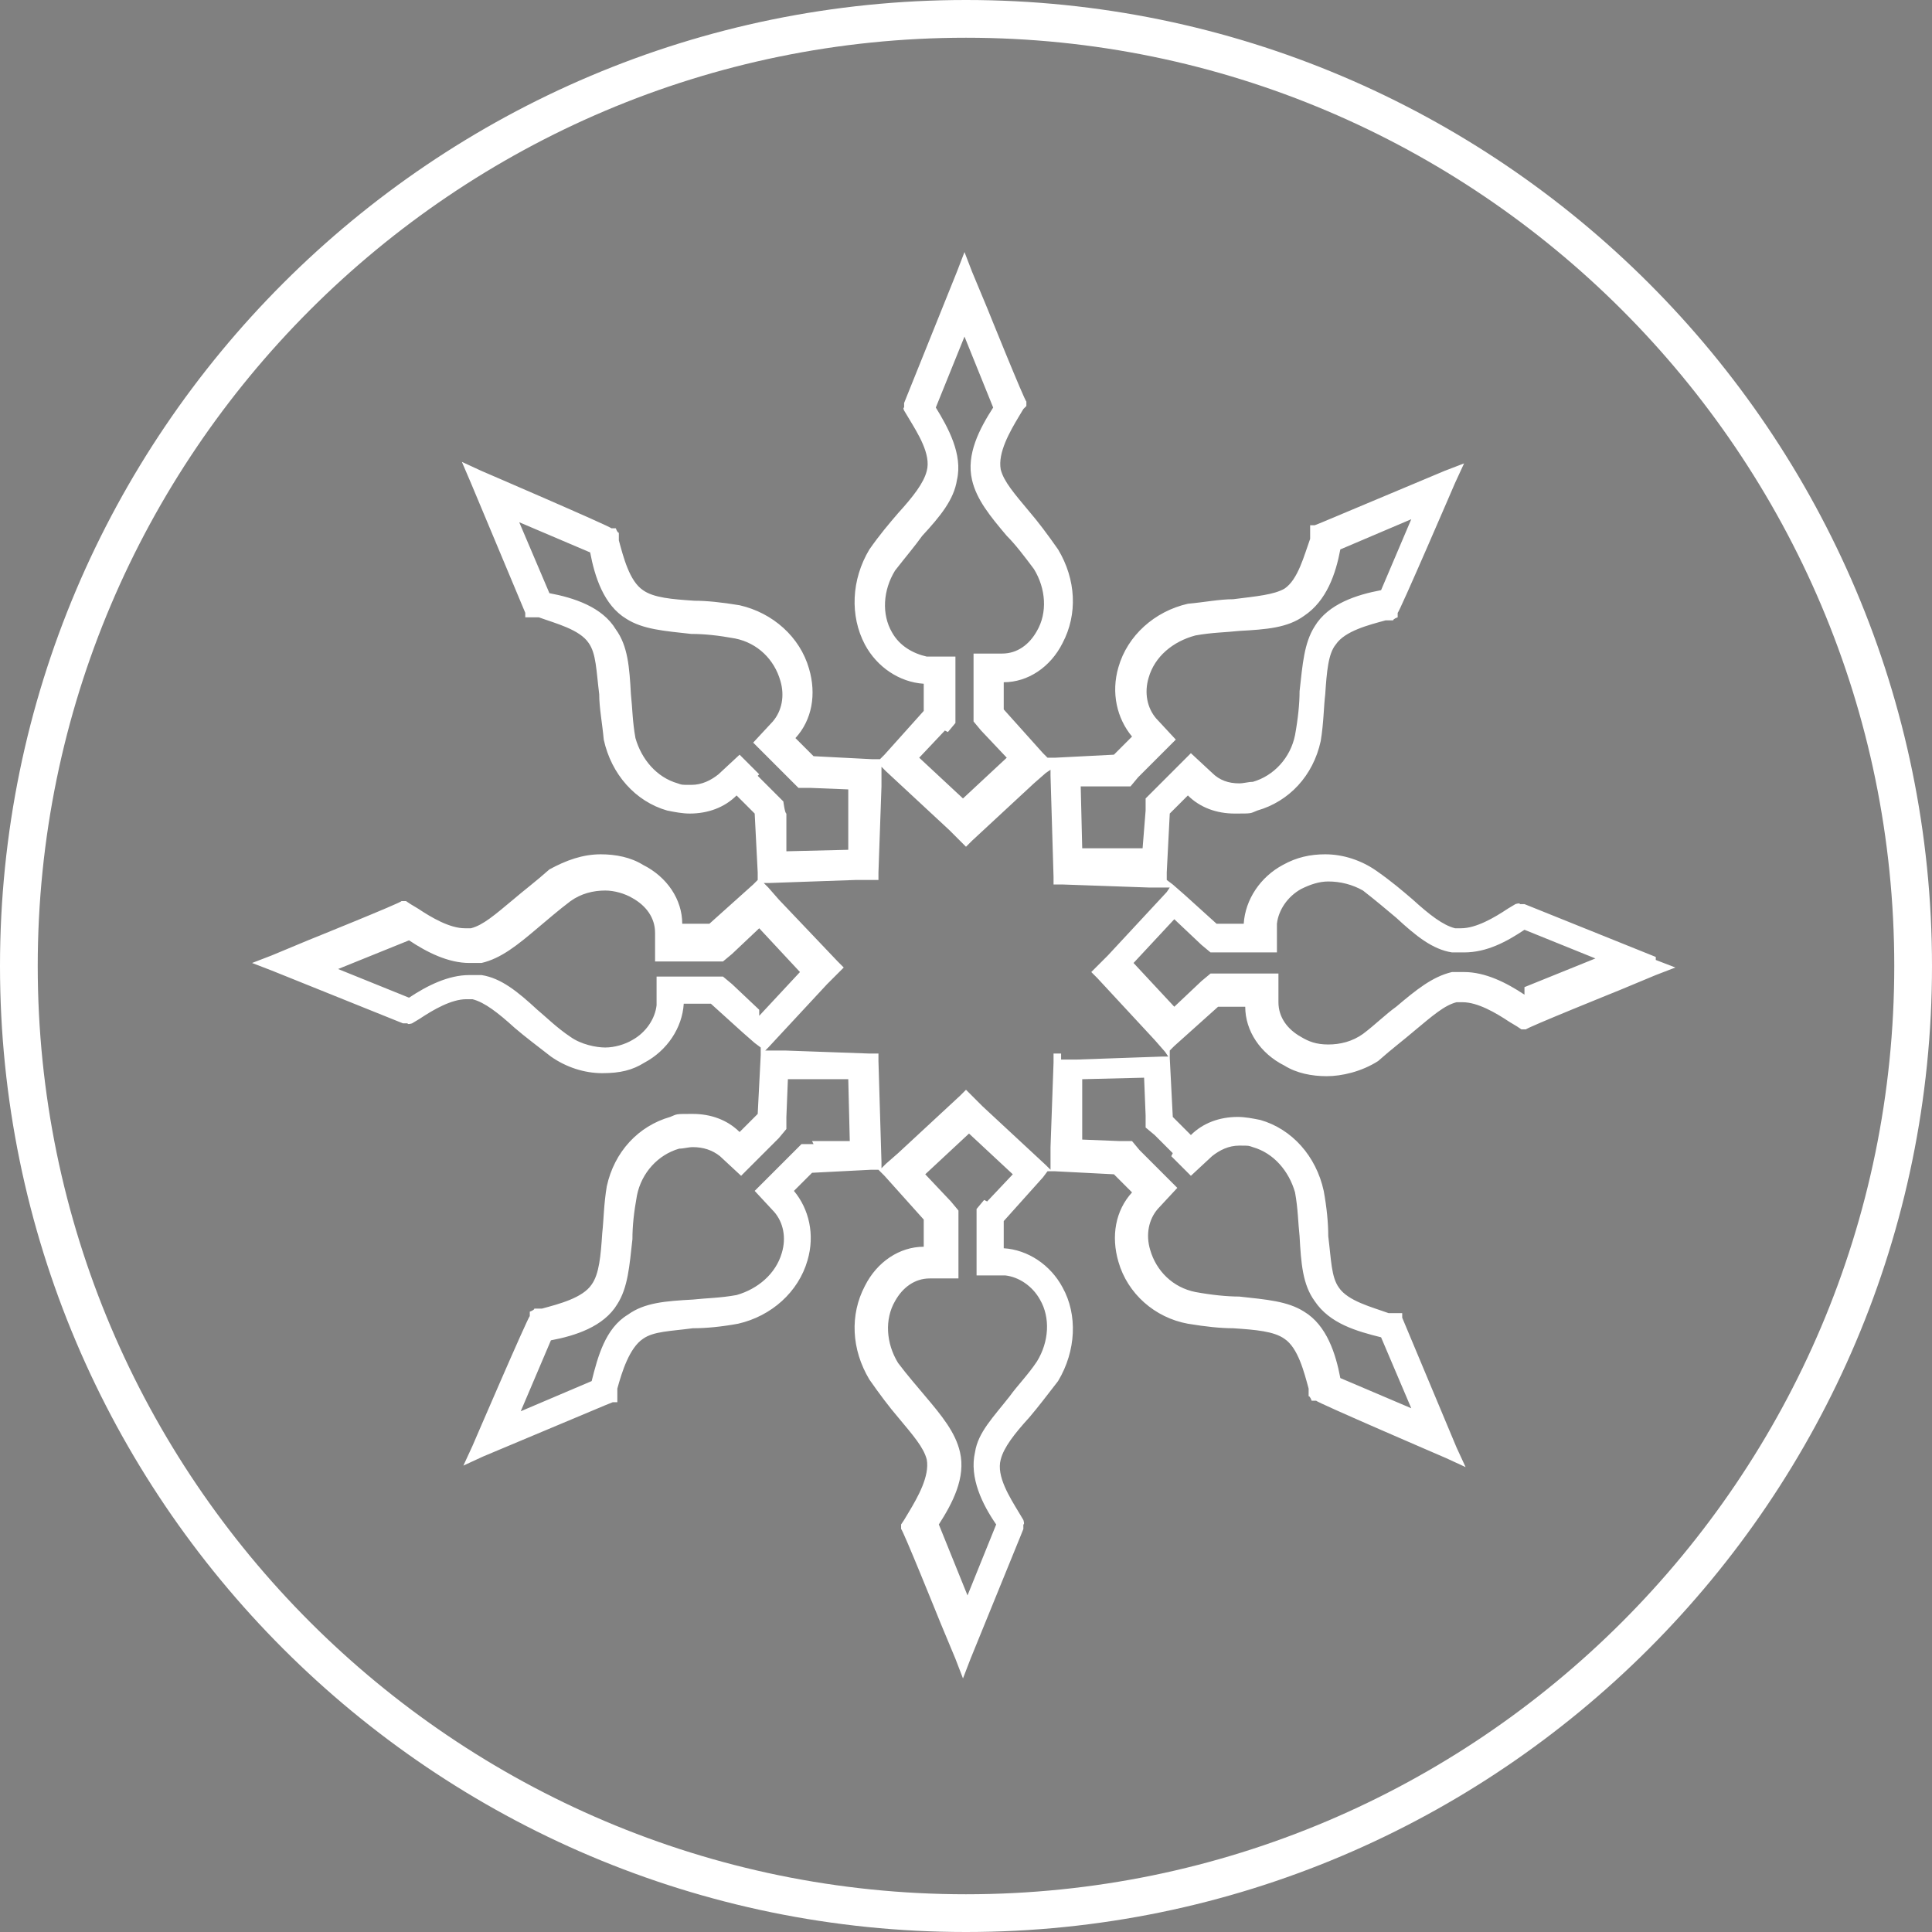 <?xml version="1.0" encoding="UTF-8"?>
<svg id="Ebene_2" data-name="Ebene 2" xmlns="http://www.w3.org/2000/svg" version="1.1" viewBox="0 0 128 128">
  <rect x="0" y="0" width="128" height="128" fill="#808080" stroke="none"/>
  <defs>
    <style>
      .cls-1 {
        fill: #23523b;
      }

      .cls-1, .cls-2 {
        stroke-width: 0px;
      }

      .cls-2 {
        fill: #fff;
      }
    </style>
  </defs>
  <g id="Ebene_1-2" data-name="Ebene 1-2">
    <path class="cls-1" d="M-84,126.7c-34.6,0-62.7-28.1-62.7-62.7S-118.6,1.2-84,1.2-21.2,29.4-21.2,64s-28.1,62.7-62.7,62.7Z"/>
    <path class="cls-2" d="M-84,2.5c33.9,0,61.5,27.6,61.5,61.5s-27.6,61.5-61.5,61.5-61.5-27.6-61.5-61.5S-117.9,2.5-84,2.5M-84,0c-35.3,0-64,28.7-64,64s28.7,64,64,64,64-28.7,64-64S-48.7,0-84,0h0Z"/>
    <path class="cls-1" d="M-87,100.9l.2-.3c.8-1.2,1.7-2.8,1.4-4.2-.2-1.1-1-2-2.1-3.3-.6-.7-1.2-1.4-1.9-2.3-1-1.6-1.1-3.6-.3-5.2.7-1.2,1.8-2,3.1-2.1h1v-3.1l-2.6-2.8,4.3-4,4.3,4-2.6,2.8v3.1h.9c1.3.1,2.4.9,3.1,2.1.9,1.6.8,3.6-.3,5.2-.7.9-1.3,1.7-1.9,2.3-1.1,1.3-1.9,2.2-2.1,3.3-.3,1.4.6,3,1.4,4.2l.2.3-3,7.5-3-7.5h0Z"/>
    <path class="cls-2" d="M-84,74.9l2.9,2.7-1.7,1.8-.5.6v4.4h1.9c.9.2,1.8.7,2.3,1.6.7,1.2.6,2.8-.2,4.1h0c-.7.9-1.3,1.6-1.8,2.3-1.2,1.3-2.1,2.4-2.3,3.7-.4,1.7.6,3.4,1.4,4.8l-1.9,4.7-1.9-4.7c.9-1.4,1.8-3.1,1.4-4.8-.3-1.3-1.2-2.4-2.3-3.7-.5-.6-1.2-1.4-1.8-2.2h0c-.8-1.3-.9-2.9-.2-4.1.5-.9,1.3-1.5,2.3-1.5h1.9v-4.5l-.5-.6-1.7-1.8,2.9-2.7M-84,72.2l-.4.4-4.1,3.8-.8.7-.4.4.4.4,2.6,2.9v1.8c-1.6,0-3.1,1-3.9,2.6-1,1.9-.9,4.2.3,6.2h0c.7,1,1.3,1.8,1.9,2.5,1,1.2,1.7,2,1.9,2.8.2,1.1-.6,2.5-1.2,3.5l-.3.5-.2.3v.3c.1,0,2.6,6.2,2.6,6.2l1,2.4.5,1.3.5-1.3,3.3-8.2.2-.5v-.3c.1,0,0-.3,0-.3l-.3-.5c-.6-1-1.5-2.4-1.2-3.5.2-.8.9-1.7,1.9-2.8.6-.7,1.2-1.4,1.9-2.4h0c1.2-2,1.3-4.4.3-6.2-.8-1.5-2.3-2.5-3.9-2.6v-1.8l2.6-2.9.4-.4-.4-.4-4.2-3.9-.7-.7-.4-.4h0Z"/>
    <path class="cls-1" d="M-112.2,87.9h.3c1.4-.4,3.2-.9,4-2.1.6-.9.7-2.1.8-3.8,0-.9.2-1.8.3-3,.4-1.9,1.7-3.3,3.5-3.8.4-.1.8-.2,1.2-.2.9,0,1.8.3,2.4.9l.7.6,2.2-2.2.2-3.8,5.9.2.2,5.9-3.8.2-2.2,2.2.6.7c.9,1,1.1,2.3.7,3.6-.5,1.7-2,3.1-3.8,3.5-1.1.2-2.1.2-2.9.3-1.7.1-3,.2-3.9.8-1.2.8-1.7,2.5-2,4v.3c0,0-7.5,3.2-7.5,3.2l3.2-7.5h0Z"/>
    <path class="cls-2" d="M-95.7,71.6h4c0,.1.1,4.1.1,4.1h-2.5c0,.1-.8.2-.8.2l-.5.6-1.2,1.2-1.3,1.3,1.3,1.4c.6.7.8,1.7.5,2.7-.4,1.4-1.6,2.4-3,2.8h0c-1.1.2-2,.2-2.9.3-1.8.1-3.2.2-4.3,1-1.5.9-2,2.8-2.4,4.4l-4.7,2,2-4.7c1.6-.3,3.5-.9,4.4-2.4.7-1.1.8-2.5,1-4.3,0-.8.1-1.8.3-2.9h0c.3-1.5,1.4-2.7,2.8-3.1.3,0,.6-.1.9-.1.7,0,1.3.2,1.8.7l1.4,1.3,1.3-1.3,1.2-1.2.5-.6v-.8s.2-2.5.2-2.5M-97.6,69.5v.6s-.2,3.9-.2,3.9l-1.2,1.2c-.8-.8-1.9-1.2-3.1-1.2s-1,0-1.5.2c-2.1.6-3.7,2.3-4.2,4.6h0c-.2,1.2-.2,2.2-.3,3.1-.1,1.6-.2,2.7-.7,3.4-.6.9-2.2,1.3-3.3,1.6h-.5c0,.1-.3.2-.3.2v.3c-.1,0-3.8,8.6-3.8,8.6l-.6,1.3,1.3-.6,8.1-3.4.5-.2h.3c0-.1,0-.4,0-.4v-.5c.4-1.1.8-2.7,1.7-3.3.7-.4,1.8-.5,3.3-.7.9,0,1.9-.2,3-.3h0c2.2-.5,4-2.1,4.6-4.2.5-1.7.1-3.4-.9-4.6l1.2-1.2,3.9-.2h.6s0-.6,0-.6l-.2-6.7v-.5s-.6,0-.6,0l-5.7-.2h-1s-.6,0-.6,0h0Z"/>
    <path class="cls-1" d="M-108,70.3c-1,0-2-.3-2.8-.8-.9-.7-1.7-1.3-2.3-1.9-1.3-1.1-2.2-1.9-3.3-2.1-.2,0-.4,0-.6,0-1.3,0-2.5.7-3.6,1.4l-.3.2-7.5-3,7.5-3,.3.2c1.1.7,2.4,1.4,3.6,1.4s.4,0,.6,0c1-.2,2-1,3.3-2.1.7-.6,1.4-1.2,2.3-1.9.9-.6,1.9-.8,2.8-.8s1.6.2,2.3.6c1.2.7,2,1.8,2.1,3.1v1h3.1l2.8-2.6,4,4.3-4,4.3-2.8-2.6h-3.1v.9c-.1,1.3-.9,2.4-2.1,3.1-.7.4-1.5.6-2.3.6h0Z"/>
    <path class="cls-2" d="M-108,58.6c.7,0,1.3.2,1.8.5.9.5,1.5,1.3,1.5,2.3v1.9h4.5l.6-.5,1.8-1.7,2.7,2.9-2.7,2.9-1.8-1.7-.6-.5h-4.4v1.9c-.1.9-.7,1.8-1.6,2.3-.5.3-1.2.5-1.8.5s-1.6-.2-2.3-.7h0c-.9-.7-1.6-1.3-2.2-1.8-1.3-1.2-2.4-2.1-3.7-2.3-.2,0-.5,0-.8,0-1.5,0-2.8.7-4,1.5l-4.7-1.9,4.7-1.9c1.2.8,2.6,1.5,4,1.5s.5,0,.8,0c1.3-.3,2.4-1.2,3.7-2.3.6-.5,1.4-1.2,2.2-1.8h0c.7-.5,1.5-.7,2.3-.7M-108,56.6c-1.2,0-2.3.3-3.4,1h0c-.9.8-1.7,1.4-2.4,2-1.2,1-2,1.7-2.8,1.9-.1,0-.2,0-.4,0-1,0-2.2-.7-3.1-1.3l-.5-.3-.3-.2h-.3c0,.1-6.2,2.6-6.2,2.6l-2.4,1-1.3.5,1.3.5,8.1,3.3.5.2h.3c0,.1.3,0,.3,0l.5-.3c.9-.6,2.1-1.3,3.1-1.3s.3,0,.4,0c.8.2,1.7.9,2.8,1.9.7.6,1.5,1.2,2.4,1.9h0c1,.7,2.2,1.1,3.4,1.1s2-.2,2.8-.7c1.5-.8,2.5-2.3,2.6-3.9h1.8l2.1,1.9.8.7.4.4.4-.4,3.9-4.2.7-.7.4-.4-.4-.4-3.8-4.1-.7-.8-.4-.4-.4.4-2.9,2.6h-1.8c0-1.6-1-3.1-2.6-3.9-.8-.5-1.8-.7-2.8-.7h0Z"/>
    <path class="cls-1" d="M-96.8,53.5l-2.2-2.2-.7.6c-.7.6-1.5.9-2.4.9s-.8,0-1.2-.2c-1.7-.5-3-2-3.5-3.8-.2-1.1-.2-2.1-.3-3-.1-1.7-.2-2.9-.8-3.8-.8-1.2-2.5-1.7-4-2h-.3c0,0-3.2-7.5-3.2-7.5l7.5,3.2v.3c.4,1.4.9,3.2,2.1,4,.9.6,2.1.7,3.8.8.9,0,1.8.1,3,.3,1.9.4,3.3,1.7,3.8,3.5.4,1.4.1,2.7-.7,3.6l-.6.7,2.2,2.2,3.8.2-.2,5.9-5.9.2-.2-3.8h0Z"/>
    <path class="cls-2" d="M-113.5,34.4l4.7,2c.3,1.6.9,3.5,2.4,4.4,1.1.7,2.5.8,4.3,1,.8,0,1.8.1,2.9.3h0c1.5.3,2.6,1.4,3,2.8.3,1,.1,2-.5,2.7l-1.3,1.4,1.3,1.3,1.2,1.2.5.5h.8s2.5.2,2.5.2v4c-.1,0-4.1.1-4.1.1v-2.5c-.1,0-.2-.8-.2-.8l-.5-.5-1.2-1.2-1.3-1.3-1.4,1.3c-.5.4-1.1.7-1.8.7s-.6,0-.9-.1c-1.4-.4-2.4-1.6-2.8-3h0c-.2-1.1-.2-2-.3-2.9-.1-1.8-.2-3.2-1-4.3-1-1.5-2.8-2-4.4-2.4l-2-4.7M-117.3,30.7l.6,1.3,3.6,8.6v.3c.1,0,.4,0,.4,0h.5c1.1.4,2.7.8,3.3,1.7.5.7.5,1.8.7,3.3,0,.9.2,1.9.3,3h0c.5,2.3,2.1,4.1,4.2,4.7.5.1,1,.2,1.5.2,1.2,0,2.3-.4,3.1-1.2l1.2,1.2.2,3.9v.6s.6,0,.6,0l5.7-.2h1s.5,0,.5,0v-.5s.2-5.7.2-5.7v-1s0-.6,0-.6h-.6s-3.9-.2-3.9-.2l-1.2-1.2c1.1-1.2,1.4-2.9.9-4.6-.6-2.1-2.3-3.7-4.6-4.2h0c-1.2-.2-2.2-.3-3-.3-1.5-.1-2.7-.2-3.4-.7-.9-.6-1.3-2.2-1.6-3.3v-.5c-.1,0-.2-.3-.2-.3h-.3c0-.1-8.6-3.8-8.6-3.8l-1.3-.6h0Z"/>
    <path class="cls-1" d="M-88.3,50.3l2.6-2.8v-3.1h-1c-1.3-.1-2.4-.9-3.1-2.1-.9-1.6-.8-3.5.3-5.2.7-.9,1.3-1.7,1.9-2.3,1.1-1.3,1.9-2.2,2.1-3.3.3-1.4-.6-3-1.4-4.2l-.2-.3,3-7.5,3,7.5-.2.3c-.8,1.2-1.7,2.8-1.4,4.2.2,1.1,1,2,2.1,3.3.6.7,1.2,1.4,1.9,2.3,1,1.6,1.1,3.6.3,5.2-.7,1.2-1.8,2-3.1,2.1h-.9v3.1l2.6,2.8-4.3,4-4.3-4h0Z"/>
    <path class="cls-2" d="M-84,22.2l1.9,4.7c-.9,1.4-1.8,3.1-1.4,4.8.3,1.3,1.2,2.4,2.3,3.7.6.7,1.2,1.4,1.8,2.2h0c.8,1.3.9,2.9.2,4.1-.5.9-1.3,1.5-2.3,1.5h-1.9v4.5l.5.6,1.7,1.8-2.9,2.7-2.9-2.7,1.7-1.8.5-.6v-4.4h-1.9c-.9-.1-1.8-.7-2.3-1.6-.7-1.2-.6-2.8.2-4.1h0c.7-.9,1.3-1.6,1.8-2.3,1.2-1.3,2.1-2.4,2.3-3.7.4-1.7-.5-3.5-1.4-4.8l1.9-4.7M-84,16.9l-.5,1.3-3.3,8.1-.2.5v.3c-.1,0,0,.2,0,.2l.3.5c.6,1,1.5,2.4,1.2,3.5-.2.8-.9,1.7-1.9,2.8-.6.7-1.2,1.4-1.9,2.4h0c-1.2,2-1.3,4.4-.3,6.3.8,1.5,2.3,2.5,3.9,2.6v1.8l-2.6,2.9-.4.4.4.4,4.2,3.9.7.7.4.4.4-.4,4.1-3.8.8-.7.4-.4-.4-.4-2.6-2.9v-1.8c1.6,0,3.1-1,3.9-2.6,1-1.9.9-4.2-.3-6.2h0c-.7-1-1.3-1.8-1.9-2.5-1-1.2-1.7-2-1.9-2.8-.2-1.1.6-2.5,1.2-3.5l.3-.5.2-.2v-.3c-.1,0-2.6-6.2-2.6-6.2l-1-2.4-.5-1.3h0Z"/>
    <path class="cls-1" d="M-77.2,57.2l-.2-5.9,3.8-.2,2.2-2.2-.6-.7c-.9-1-1.1-2.3-.7-3.6.5-1.7,2-3,3.8-3.5,1.1-.2,2.1-.2,3-.3,1.7-.1,2.9-.2,3.8-.8,1.2-.8,1.7-2.5,2-4v-.3c0,0,7.5-3.2,7.5-3.2l-3.2,7.5h-.3c-1.4.4-3.2.9-4,2.1-.6.9-.7,2.1-.8,3.8,0,.9-.2,1.9-.3,3-.4,1.9-1.7,3.3-3.5,3.8-.4.1-.8.2-1.2.2-.9,0-1.8-.3-2.4-.9l-.7-.6-2.2,2.2-.2,3.8-5.9-.2h0Z"/>
    <path class="cls-2" d="M-54.4,34.4l-2,4.7c-1.6.3-3.5.9-4.4,2.4-.7,1.1-.8,2.5-1,4.3,0,.8-.1,1.8-.3,2.9h0c-.3,1.5-1.4,2.7-2.8,3.1-.3,0-.6.1-.9.1-.7,0-1.3-.2-1.8-.7l-1.4-1.3-1.3,1.3-1.2,1.2-.6.5v.8s-.2,2.5-.2,2.5h-4c0-.1-.1-4.1-.1-4.1h2.5c0-.1.8-.2.8-.2l.6-.5,1.2-1.2,1.3-1.3-1.3-1.4c-.6-.7-.8-1.7-.5-2.7.4-1.4,1.6-2.4,3.1-2.8h0c1.1-.2,2-.2,2.9-.3,1.8-.1,3.2-.2,4.3-1,1.5-1,2.1-2.8,2.4-4.4l4.7-2M-50.7,30.7l-1.3.6-8.1,3.4-.5.2h-.3c0,.1,0,.4,0,.4v.5c-.3,1.1-.8,2.7-1.7,3.3-.7.5-1.8.5-3.4.7-.9,0-1.9.2-3,.3h0c-2.2.5-4,2.1-4.6,4.2-.5,1.7-.1,3.4.9,4.6l-1.2,1.2-3.9.2h-.6s0,.6,0,.6l.2,6.7v.5s.6,0,.6,0l5.7.2h1.1s.6,0,.6,0v-.6s.2-3.9.2-3.9l1.2-1.2c.8.8,1.9,1.2,3.1,1.2s1,0,1.5-.2c2.1-.6,3.7-2.3,4.2-4.6h0c.2-1.2.2-2.3.3-3.1.1-1.5.2-2.7.7-3.3.6-.9,2.2-1.3,3.3-1.6h.5c0-.1.3-.2.3-.2v-.3c.1,0,3.8-8.6,3.8-8.6l.6-1.3h0Z"/>
    <path class="cls-1" d="M-60,70.3c-.8,0-1.6-.2-2.3-.6-1.2-.7-2-1.8-2.1-3.1v-.9h-3.1l-2.8,2.6-4-4.3,4-4.3,2.8,2.6h3.1v-1c.1-1.3.9-2.4,2.1-3.1.7-.4,1.5-.6,2.3-.6s2,.3,2.8.8c.9.7,1.7,1.3,2.3,1.9,1.3,1.1,2.2,1.9,3.3,2.1.2,0,.4,0,.6,0,1.3,0,2.6-.8,3.6-1.4l.3-.2,7.5,3-7.5,3-.3-.2c-1-.7-2.4-1.4-3.6-1.4s-.4,0-.6,0c-1.1.2-2,1-3.3,2.1-.7.6-1.4,1.2-2.3,1.9-.9.6-1.9.8-2.8.8h0Z"/>
    <path class="cls-2" d="M-60,58.6c.8,0,1.6.2,2.3.7h0c.9.7,1.6,1.3,2.2,1.8,1.3,1.2,2.4,2.1,3.7,2.3.2,0,.5,0,.8,0,1.4,0,2.8-.7,4-1.5l4.7,1.9-4.7,1.9c-1.2-.8-2.6-1.5-4-1.5s-.5,0-.8,0c-1.3.3-2.4,1.2-3.7,2.3-.7.6-1.4,1.2-2.2,1.8h0c-.7.4-1.5.7-2.3.7s-1.3-.2-1.8-.5c-.9-.5-1.5-1.3-1.5-2.3v-1.9h-4.5l-.6.5-1.8,1.7-2.7-2.9,2.7-2.9,1.8,1.7.6.5h4.4v-1.9c.2-.9.7-1.8,1.6-2.3.6-.3,1.2-.5,1.8-.5M-60,56.6c-1,0-1.9.2-2.8.7-1.5.8-2.5,2.3-2.6,3.9h-1.8l-2.1-1.9-.8-.7-.4-.4-.4.4-3.9,4.2-.7.7-.4.4.4.4,3.8,4.1.7.8.4.4.4-.4,2.9-2.6h1.8c0,1.6,1,3.1,2.6,3.9.8.5,1.8.7,2.8.7s2.3-.3,3.4-1h0c.9-.8,1.7-1.4,2.4-2,1.2-1,2-1.7,2.8-1.9.1,0,.2,0,.4,0,1,0,2.2.7,3.1,1.3l.5.3.3.2h.3c0-.1,6.2-2.6,6.2-2.6l2.4-1,1.3-.5-1.3-.5-8.2-3.3-.5-.2h-.3c0-.1-.3,0-.3,0l-.5.3c-.9.6-2.1,1.3-3.1,1.3s-.3,0-.4,0c-.8-.2-1.7-.9-2.8-1.9-.7-.6-1.4-1.2-2.4-1.9h0c-1-.7-2.2-1.1-3.4-1.1h0Z"/>
    <path class="cls-1" d="M-60,92.2v-.3c-.4-1.4-.9-3.2-2.1-4-.9-.6-2.1-.7-3.8-.8-.9,0-1.9-.2-3-.3-1.9-.4-3.3-1.7-3.8-3.5-.4-1.3-.1-2.7.7-3.6l.6-.7-2.2-2.2-3.8-.2.2-5.9,5.9-.2.2,3.8,2.2,2.2.7-.6c.7-.6,1.5-.9,2.4-.9s.8,0,1.2.2c1.7.5,3.1,2,3.5,3.8.2,1.1.2,2.1.3,3,.1,1.7.2,2.9.8,3.8.8,1.2,2.5,1.7,4,2h.3c0,0,3.2,7.5,3.2,7.5l-7.5-3.2h0Z"/>
    <path class="cls-2" d="M-72.2,71.6v2.5c.1,0,.2.8.2.8l.6.6,1.2,1.2,1.3,1.3,1.4-1.3c.5-.4,1.1-.7,1.8-.7s.6,0,.9.1c1.4.4,2.4,1.6,2.8,3.1h0c.2,1.1.2,2,.3,2.9.1,1.8.2,3.2,1,4.3.9,1.5,2.8,2.1,4.4,2.4l2,4.7-4.7-2c-.3-1.6-.9-3.5-2.4-4.4-1.1-.7-2.5-.8-4.3-1-.8,0-1.8-.1-2.9-.3h0c-1.5-.3-2.6-1.4-3-2.8-.3-1-.1-2,.5-2.7l1.3-1.4-1.3-1.3-1.2-1.2-.6-.6h-.8s-2.5-.2-2.5-.2v-4c.1,0,4.1-.1,4.1-.1M-70.3,69.5h-.6s-5.7.2-5.7.2h-1s-.5,0-.5,0v.5s-.2,5.7-.2,5.7v1.1s0,.6,0,.6h.6s3.9.2,3.9.2l1.2,1.2c-1.1,1.2-1.4,2.9-.9,4.6.6,2.1,2.3,3.7,4.6,4.2h0c1.2.2,2.2.3,3.1.3,1.6.1,2.7.2,3.4.7.9.6,1.3,2.2,1.6,3.3v.5c.1,0,.2.3.2.3h.3c0,.1,8.6,3.8,8.6,3.8l1.3.6-.6-1.3-3.6-8.6v-.3c-.1,0-.4,0-.4,0h-.5c-1.1-.3-2.7-.8-3.3-1.7-.4-.7-.5-1.8-.7-3.3,0-.9-.2-1.9-.3-3h0c-.5-2.3-2.1-4.1-4.2-4.7-.5-.1-1-.2-1.5-.2-1.2,0-2.3.4-3.1,1.2l-1.2-1.2-.2-3.9v-.6h0,0Z"/>
  </g>
  <g>
    <path class="cls-2" d="M64,0C28.7,0,0,28.7,0,64s28.7,64,64,64,64-28.7,64-64S99.3,0,64,0ZM64,125.5c-33.9,0-61.5-27.6-61.5-61.5S30.1,2.5,64,2.5s61.5,27.6,61.5,61.5-27.6,61.5-61.5,61.5Z"/>
    <polygon class="cls-2" points="64 72.2 64 72.2 64 72.2 64 72.2"/>
    <path class="cls-2" d="M109.7,63.4l-8.2-3.3-.5-.2h-.3c0-.1-.3,0-.3,0l-.5.3c-.9.6-2.1,1.3-3.1,1.3s-.3,0-.4,0c-.8-.2-1.7-.9-2.8-1.9-.7-.6-1.4-1.2-2.4-1.9h0c-1-.7-2.2-1.1-3.4-1.1h0c-1,0-1.9.2-2.8.7-1.5.8-2.5,2.3-2.6,3.9h-1.8l-2.1-1.9-.8-.7-.4-.3v-.5s.2-3.9.2-3.9l1.2-1.2c.8.8,1.9,1.2,3.1,1.2s1,0,1.5-.2c2.1-.6,3.7-2.3,4.2-4.6h0c.2-1.2.2-2.3.3-3.1.1-1.5.2-2.7.7-3.3.6-.9,2.2-1.3,3.3-1.6h.5c0-.1.3-.2.3-.2v-.3c.1,0,3.8-8.6,3.8-8.6l.6-1.3h0s-1.3.5-1.3.5l-8.1,3.4-.5.2h-.3c0,.1,0,.4,0,.4v.5c-.4,1.1-.8,2.7-1.7,3.3-.7.4-1.8.5-3.4.7-.9,0-1.9.2-3,.3h0c-2.2.5-4,2.1-4.6,4.2-.5,1.7-.1,3.4.9,4.6l-1.2,1.2-3.9.2h-.5s-.3-.3-.3-.3l-2.6-2.9v-1.8c1.6,0,3.1-1,3.9-2.6,1-1.9.9-4.2-.3-6.2h0c-.7-1-1.3-1.8-1.9-2.5-1-1.2-1.7-2-1.9-2.8-.2-1.1.6-2.5,1.2-3.5l.3-.5.2-.2v-.3c-.1,0-2.6-6.2-2.6-6.2l-1-2.4-.5-1.3h0s-.5,1.3-.5,1.3l-3.3,8.2-.2.5v.3c-.1,0,0,.2,0,.2l.3.5c.6,1,1.5,2.4,1.2,3.5-.2.8-.9,1.7-1.9,2.8-.6.7-1.2,1.4-1.9,2.4h0c-1.2,2-1.3,4.4-.3,6.3.8,1.5,2.3,2.5,3.9,2.6v1.8l-2.6,2.9-.3.3h-.5s-3.9-.2-3.9-.2l-1.2-1.2c1.1-1.2,1.4-2.9.9-4.6-.6-2.1-2.4-3.7-4.6-4.2h0c-1.2-.2-2.2-.3-3-.3-1.5-.1-2.7-.2-3.4-.7-.9-.6-1.3-2.2-1.6-3.3v-.5c-.1,0-.2-.3-.2-.3h-.3c0-.1-8.6-3.8-8.6-3.8l-1.3-.6h0s.6,1.4.6,1.4l3.6,8.6v.3c.1,0,.4,0,.4,0h.5c1.1.4,2.7.8,3.3,1.7.5.7.5,1.8.7,3.4,0,.9.2,1.9.3,3h0c.5,2.3,2.1,4.1,4.2,4.7.5.1,1,.2,1.5.2,1.2,0,2.3-.4,3.1-1.2l1.2,1.2.2,3.9v.5s-.3.3-.3.3l-2.9,2.6h-1.8c0-1.6-1-3.1-2.6-3.9-.8-.5-1.8-.7-2.8-.7h0c-1.2,0-2.3.4-3.4,1h0c-.9.8-1.7,1.4-2.4,2-1.2,1-2,1.7-2.8,1.9-.1,0-.2,0-.4,0-1,0-2.2-.7-3.1-1.3l-.5-.3-.3-.2h-.3c0,.1-6.2,2.6-6.2,2.6l-2.4,1-1.3.5,1.3.5,8.2,3.3.5.2h.3c0,.1.3,0,.3,0l.5-.3c.9-.6,2.1-1.3,3.1-1.3s.3,0,.4,0c.8.2,1.7.9,2.8,1.9.7.6,1.5,1.2,2.4,1.9h0c1,.7,2.2,1.1,3.4,1.1s2-.2,2.8-.7c1.5-.8,2.5-2.3,2.6-3.9h1.8l2.1,1.9.8.7.4.3v.5s-.2,3.9-.2,3.9l-1.2,1.2c-.8-.8-1.9-1.2-3.1-1.2s-1,0-1.5.2c-2.1.6-3.7,2.3-4.2,4.6h0c-.2,1.2-.2,2.2-.3,3.1-.1,1.5-.2,2.7-.7,3.4-.6.9-2.2,1.3-3.3,1.6h-.5c0,.1-.3.2-.3.2v.3c-.1,0-3.8,8.6-3.8,8.6l-.6,1.3,1.3-.6,8.1-3.4.5-.2h.3c0-.1,0-.4,0-.4v-.5c.3-1.1.8-2.7,1.7-3.3.7-.5,1.8-.5,3.3-.7.9,0,1.9-.1,3-.3h0c2.2-.5,4-2.1,4.6-4.2.5-1.7.1-3.4-.9-4.6l1.2-1.2,3.9-.2h.5s.4.4.4.4l2.6,2.9v1.8c-1.6,0-3.1,1-3.9,2.6-1,1.9-.9,4.2.3,6.2h0c.7,1,1.3,1.8,1.9,2.5,1,1.2,1.7,2,1.9,2.8.2,1.1-.6,2.5-1.2,3.5l-.3.5-.2.3v.3c.1,0,2.6,6.2,2.6,6.2l1,2.4.5,1.3.5-1.3,3.3-8.1.2-.5v-.3c.1,0,0-.3,0-.3l-.3-.5c-.6-1-1.5-2.4-1.2-3.5.2-.8.9-1.7,1.9-2.8.6-.7,1.2-1.5,1.9-2.4h0c1.2-2,1.3-4.4.3-6.2-.8-1.5-2.3-2.5-3.9-2.6v-1.8l2.6-2.9.3-.4h.5s3.9.2,3.9.2l1.2,1.2c-1.1,1.2-1.4,2.9-.9,4.6.6,2.1,2.4,3.7,4.6,4.1h0c1.2.2,2.2.3,3,.3,1.5.1,2.7.2,3.4.7.9.6,1.3,2.2,1.6,3.3v.5c.1,0,.2.3.2.3h.3c0,.1,8.6,3.8,8.6,3.8l1.3.6-.6-1.3-3.6-8.6v-.3c-.1,0-.4,0-.4,0h-.5c-1.1-.4-2.7-.8-3.3-1.7-.5-.7-.5-1.8-.7-3.4,0-.9-.1-1.9-.3-3h0c-.5-2.3-2.1-4.1-4.2-4.7-.5-.1-1-.2-1.5-.2-1.2,0-2.3.4-3.1,1.2l-1.2-1.2-.2-3.9v-.5s.3-.3.3-.3l2.9-2.6h1.8c0,1.6,1,3.1,2.6,3.9.8.5,1.8.7,2.8.7s2.3-.3,3.4-1h0c.9-.8,1.7-1.4,2.4-2,1.2-1,2-1.7,2.8-1.9.1,0,.2,0,.4,0,1,0,2.2.7,3.1,1.3l.5.3.3.2h.3c0-.1,6.2-2.6,6.2-2.6l2.4-1,1.3-.5-1.3-.5ZM74.1,52.1h.8s.5-.6.5-.6l1.2-1.2,1.3-1.3-1.3-1.4c-.6-.7-.8-1.7-.5-2.7.4-1.4,1.6-2.4,3.1-2.8h0c1.1-.2,2-.2,2.9-.3,1.8-.1,3.2-.2,4.3-1,1.5-1,2.1-2.8,2.4-4.4l4.7-2-2,4.7c-1.6.3-3.5.9-4.4,2.4-.7,1.1-.8,2.5-1,4.3,0,.8-.1,1.8-.3,2.9h0c-.3,1.5-1.4,2.7-2.8,3.1-.3,0-.6.1-.9.1-.7,0-1.3-.2-1.8-.7l-1.4-1.3-1.3,1.3-1.2,1.2-.5.5v.8s-.2,2.5-.2,2.5h-4c0-.1-.1-4.1-.1-4.1h2.5ZM62.8,48.5l.5-.6v-4.4h-1.9c-.9-.2-1.8-.7-2.3-1.6-.7-1.2-.6-2.8.2-4.1h0c.7-.9,1.3-1.6,1.8-2.3,1.2-1.3,2.1-2.4,2.3-3.7.4-1.7-.6-3.5-1.4-4.8l1.9-4.7,1.9,4.7c-.9,1.4-1.8,3.1-1.4,4.8.3,1.3,1.2,2.4,2.3,3.7.6.6,1.2,1.4,1.8,2.2h0c.8,1.3.9,2.9.2,4.1-.5.9-1.3,1.5-2.3,1.5h-1.9v4.5l.5.6,1.7,1.8-2.9,2.7-2.9-2.7,1.7-1.8ZM50.3,51.3l-1.3-1.3-1.4,1.3c-.5.4-1.1.7-1.8.7s-.6,0-.9-.1c-1.4-.4-2.4-1.6-2.8-3h0c-.2-1.1-.2-2-.3-2.9-.1-1.8-.2-3.2-1-4.3-.9-1.5-2.8-2.1-4.4-2.4l-2-4.7h0s4.7,2,4.7,2c.3,1.6.9,3.5,2.4,4.4,1.1.7,2.5.8,4.3,1,.9,0,1.8.1,2.9.3h0c1.5.3,2.6,1.4,3,2.8.3,1,.1,2-.5,2.7l-1.3,1.4,1.3,1.3,1.2,1.2.5.5h.8s2.5.1,2.5.1v4c-.1,0-4.1.1-4.1.1v-2.5c-.1,0-.2-.8-.2-.8l-.5-.5-1.2-1.2ZM50.3,66.9l-1.8-1.7-.6-.5h-4.4v1.9c-.1.9-.7,1.8-1.6,2.3-.5.3-1.2.5-1.8.5s-1.6-.2-2.3-.7h0c-.9-.6-1.6-1.3-2.2-1.8-1.3-1.2-2.4-2.1-3.7-2.3-.2,0-.5,0-.8,0-1.4,0-2.8.7-4,1.5l-4.7-1.9,4.7-1.9c1.2.8,2.6,1.5,4,1.5s.5,0,.8,0c1.3-.3,2.4-1.2,3.7-2.3.6-.5,1.4-1.2,2.2-1.8h0c.7-.5,1.5-.7,2.3-.7h0c.6,0,1.3.2,1.8.5.9.5,1.5,1.3,1.5,2.3v1.9h4.5l.6-.5,1.8-1.7,2.7,2.9-2.7,2.9ZM53.9,75.8h-.8s-.6.6-.6.6l-1.2,1.2-1.3,1.3,1.3,1.4c.6.7.8,1.7.5,2.7-.4,1.4-1.6,2.4-3,2.8h0c-1.1.2-2,.2-2.9.3-1.8.1-3.2.2-4.3,1-1.5.9-2,2.8-2.4,4.4l-4.7,2,2-4.7c1.6-.3,3.5-.9,4.4-2.4.7-1.1.8-2.5,1-4.3,0-.9.1-1.8.3-2.9h0c.3-1.5,1.4-2.7,2.8-3.1.3,0,.6-.1.9-.1.7,0,1.3.2,1.8.6l1.4,1.3,1.3-1.3,1.2-1.2.5-.6v-.8s.1-2.5.1-2.5h4c0,.1.1,4.1.1,4.1h-2.5ZM65.2,79.5l-.5.6v4.4h1.9c.9.1,1.8.7,2.3,1.6.7,1.2.6,2.8-.2,4.1h0c-.6.9-1.3,1.6-1.8,2.3-1.1,1.4-2.1,2.4-2.3,3.7-.4,1.7.5,3.5,1.4,4.8l-1.9,4.7-1.9-4.7c.9-1.4,1.8-3.1,1.4-4.8-.3-1.3-1.2-2.4-2.3-3.7-.5-.6-1.2-1.4-1.8-2.2h0c-.8-1.3-.9-2.9-.2-4.1.5-.9,1.3-1.5,2.3-1.5h1.9v-4.5l-.5-.6-1.7-1.8,2.9-2.7h0l2.9,2.7-1.7,1.8ZM70.3,69.8h-.5s0,.6,0,.6l-.2,5.6v1.1s0,.4,0,.4l-.3-.3-4.2-3.9-.7-.7-.4-.4-.4.4-4.1,3.8-.8.7-.3.3v-.4s-.2-6.7-.2-6.7v-.5s-.6,0-.6,0l-5.6-.2h-1s-.3,0-.3,0l.2-.2,3.9-4.2.7-.7.4-.4-.4-.4-3.9-4.1-.7-.8-.3-.3h.4s5.7-.2,5.7-.2h1s.5,0,.5,0v-.5s.2-5.7.2-5.7v-1s0-.3,0-.3l.3.3,4.2,3.9.7.7.4.4.4-.4,4.1-3.8.8-.7.3-.2v.4s.2,6.7.2,6.7v.5s.6,0,.6,0l5.7.2h1s.4,0,.4,0l-.2.3-3.9,4.2-.7.7-.4.4.4.4,3.8,4.1.7.8.2.3h-.4s-5.7.2-5.7.2h-1ZM77.6,76.6l1.3,1.3,1.4-1.3c.5-.4,1.1-.7,1.8-.7s.6,0,.9.1c1.4.4,2.4,1.6,2.8,3h0c.2,1.1.2,2,.3,2.9.1,1.8.2,3.2,1,4.3,1,1.5,2.8,2,4.4,2.4l2,4.7-4.7-2c-.3-1.6-.9-3.5-2.4-4.4-1.1-.7-2.5-.8-4.3-1-.8,0-1.8-.1-2.9-.3h0c-1.5-.3-2.6-1.4-3-2.8-.3-1-.1-2,.5-2.7l1.3-1.4-1.3-1.3-1.2-1.2-.5-.6h-.8s-2.5-.1-2.5-.1v-4c.1,0,4.1-.1,4.1-.1h0s.1,2.5.1,2.5v.8s.6.5.6.5l1.2,1.2ZM101,65.9c-1.2-.8-2.6-1.5-4-1.5s-.5,0-.8,0c-1.3.3-2.4,1.2-3.7,2.3-.7.5-1.4,1.2-2.2,1.8h0c-.7.5-1.5.7-2.3.7s-1.3-.2-1.8-.5c-.9-.5-1.5-1.3-1.5-2.3v-1.9h-4.5l-.6.5-1.8,1.7-2.7-2.9,2.7-2.9,1.8,1.7.6.5h4.4v-1.9c.1-.9.7-1.8,1.6-2.3.6-.3,1.2-.5,1.8-.5h0c.8,0,1.6.2,2.3.6h0c.9.7,1.6,1.3,2.2,1.8,1.3,1.2,2.4,2.1,3.7,2.3.2,0,.5,0,.8,0,1.5,0,2.8-.7,4-1.5l4.7,1.9-4.7,1.9Z"/>
  </g>
</svg>